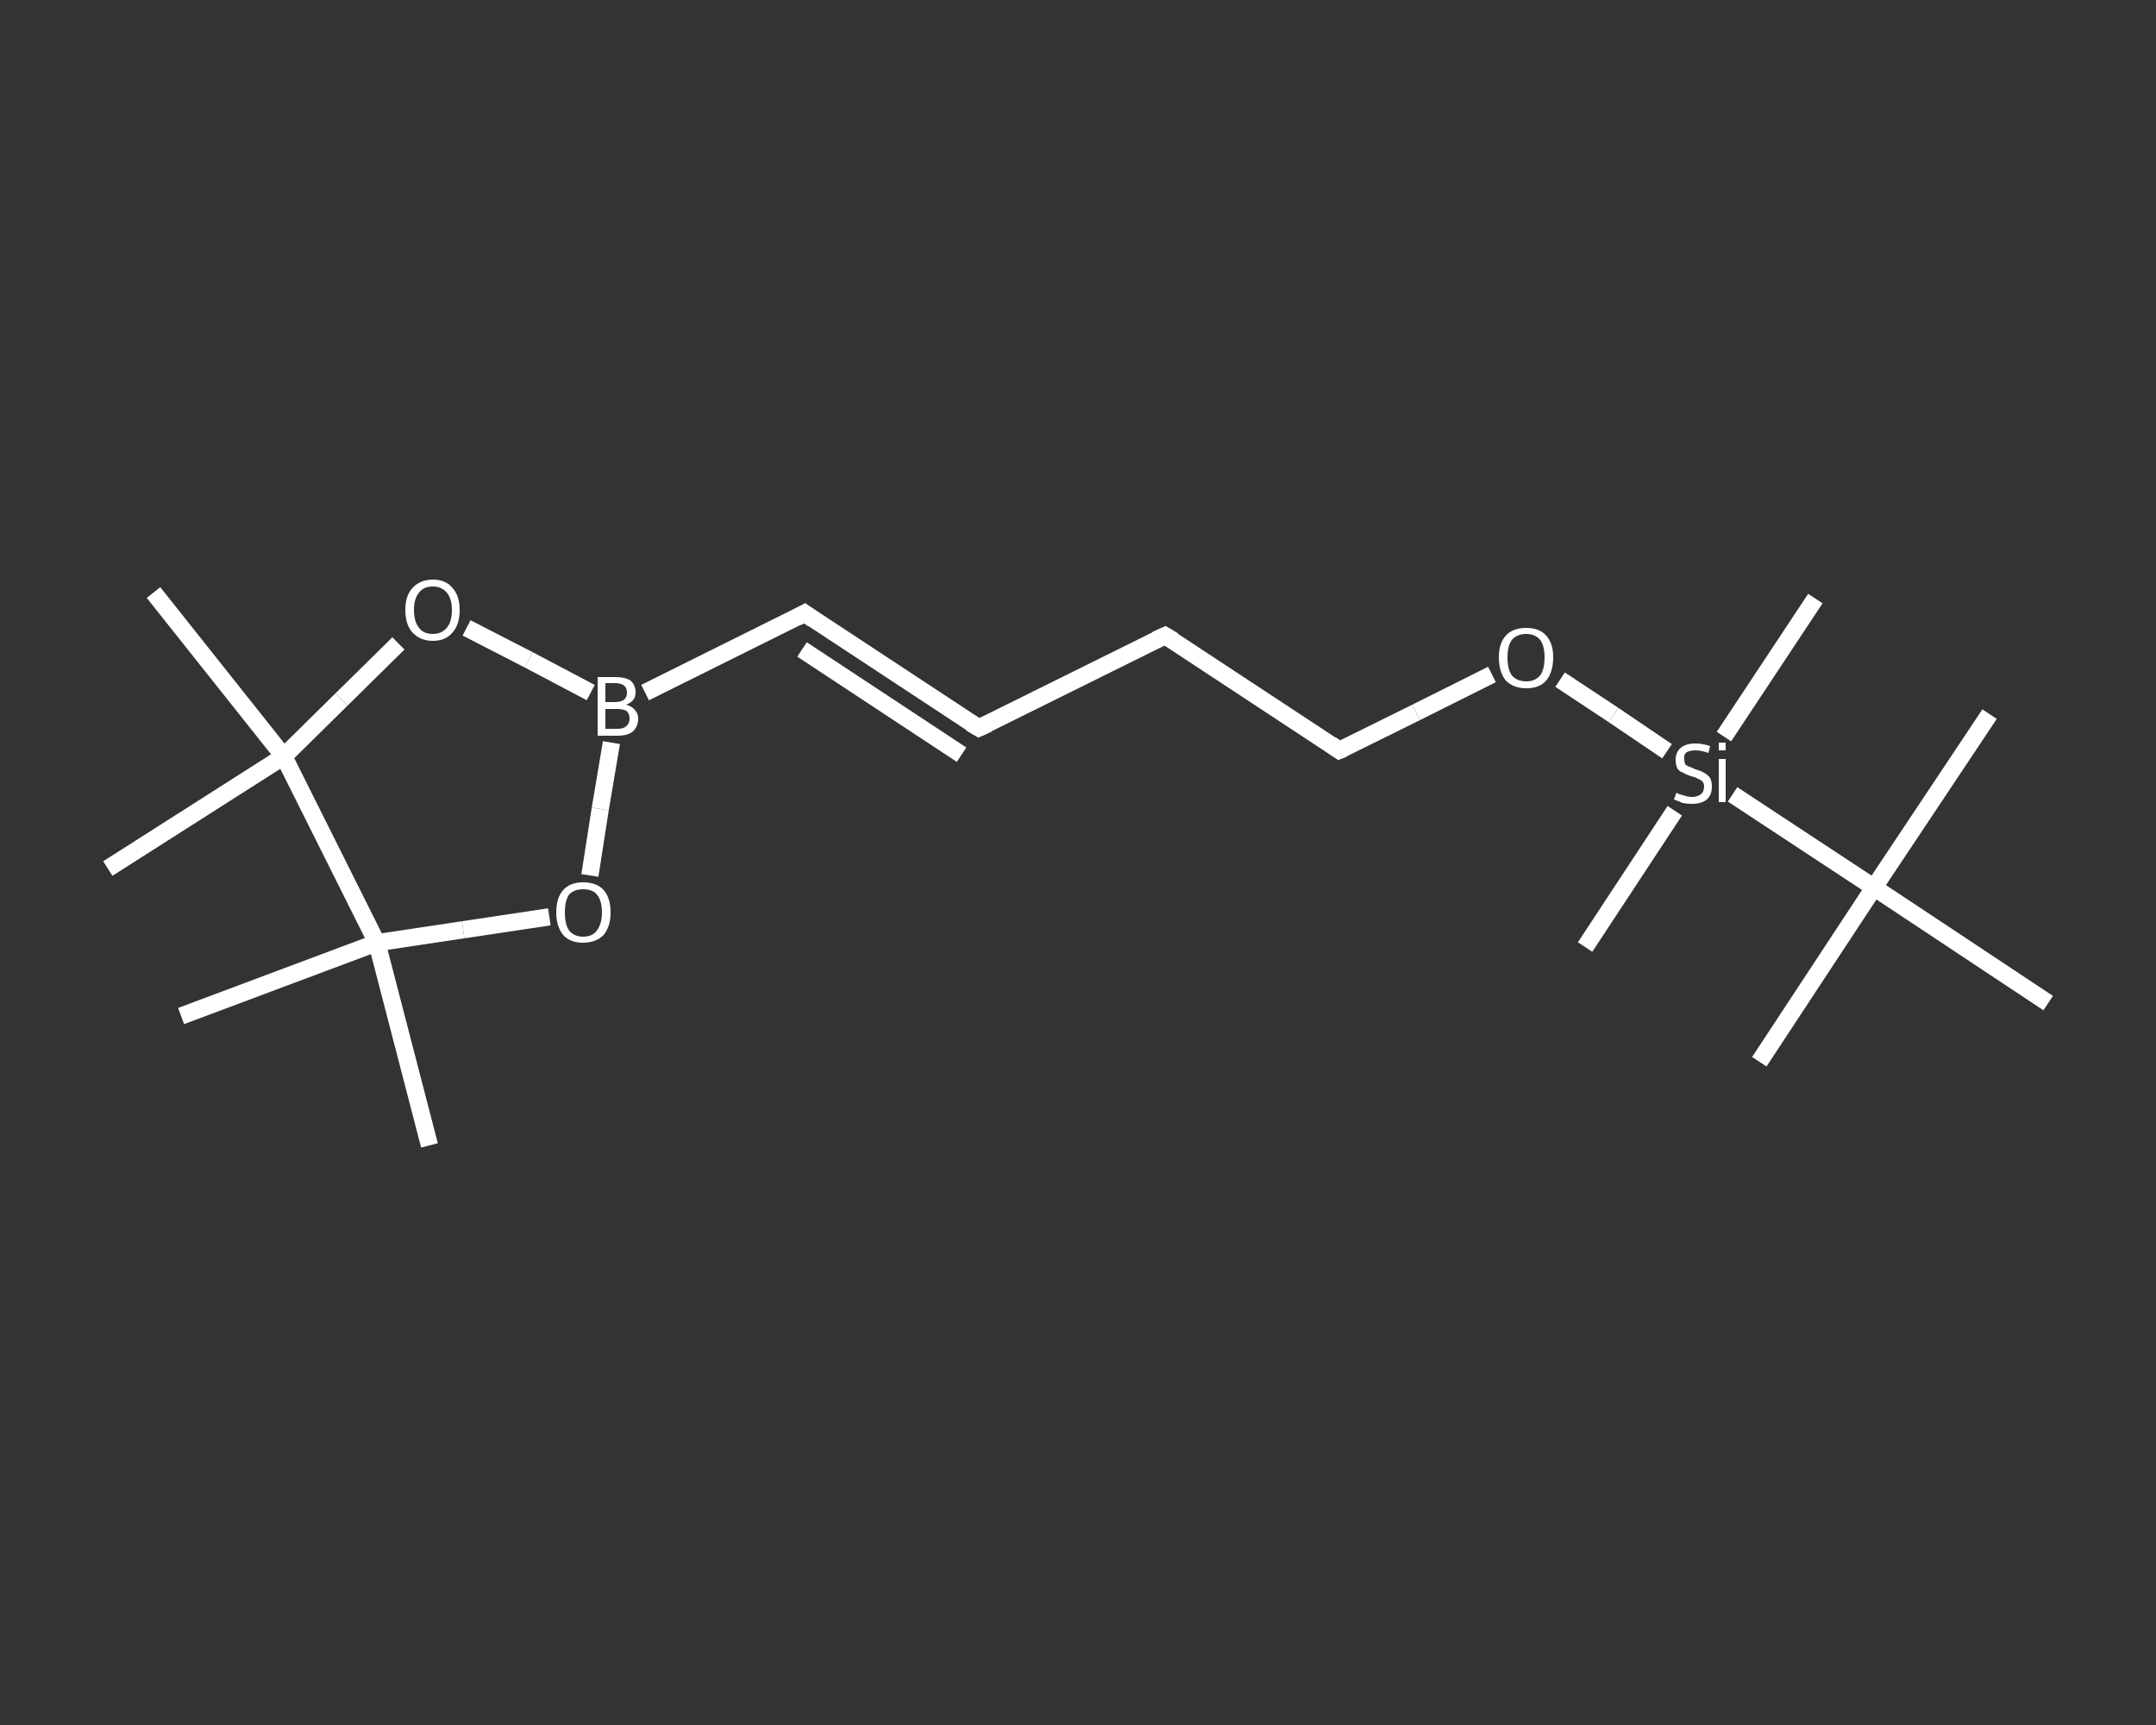 <?xml version='1.0' encoding='iso-8859-1'?>
<svg version='1.1' baseProfile='full'
              xmlns='http://www.w3.org/2000/svg'
                      xmlns:rdkit='http://www.rdkit.org/xml'
                      xmlns:xlink='http://www.w3.org/1999/xlink'
                  xml:space='preserve'
width='250px' height='200px' viewBox='0 0 250 200'>
<rect x="0" y="0" width="250" height="200" fill="#333333" stroke="none"/>
<!-- END OF HEADER -->
<rect style='opacity:1.0;fill:transparent;stroke:none' width='250.0' height='200.0' x='0.0' y='0.0'> </rect>
<path class='bond-0 atom-0 atom-1' d='M 49.8,132.8 L 43.7,109.3' style='fill:none;fill-rule:evenodd;stroke:#FFFFFF;stroke-width:2.0px;stroke-linecap:butt;stroke-linejoin:miter;stroke-opacity:1' />
<path class='bond-1 atom-1 atom-2' d='M 43.7,109.3 L 21.0,117.8' style='fill:none;fill-rule:evenodd;stroke:#FFFFFF;stroke-width:2.0px;stroke-linecap:butt;stroke-linejoin:miter;stroke-opacity:1' />
<path class='bond-2 atom-1 atom-3' d='M 43.7,109.3 L 53.7,107.8' style='fill:none;fill-rule:evenodd;stroke:#FFFFFF;stroke-width:2.0px;stroke-linecap:butt;stroke-linejoin:miter;stroke-opacity:1' />
<path class='bond-2 atom-1 atom-3' d='M 53.7,107.8 L 63.7,106.3' style='fill:none;fill-rule:evenodd;stroke:#FFFFFF;stroke-width:2.0px;stroke-linecap:butt;stroke-linejoin:miter;stroke-opacity:1' />
<path class='bond-3 atom-3 atom-4' d='M 68.4,101.5 L 69.6,93.8' style='fill:none;fill-rule:evenodd;stroke:#FFFFFF;stroke-width:2.0px;stroke-linecap:butt;stroke-linejoin:miter;stroke-opacity:1' />
<path class='bond-3 atom-3 atom-4' d='M 69.6,93.8 L 70.9,86.1' style='fill:none;fill-rule:evenodd;stroke:#FFFFFF;stroke-width:2.0px;stroke-linecap:butt;stroke-linejoin:miter;stroke-opacity:1' />
<path class='bond-4 atom-4 atom-5' d='M 74.8,80.3 L 93.3,71.1' style='fill:none;fill-rule:evenodd;stroke:#FFFFFF;stroke-width:2.0px;stroke-linecap:butt;stroke-linejoin:miter;stroke-opacity:1' />
<path class='bond-5 atom-5 atom-6' d='M 93.3,71.1 L 113.5,84.4' style='fill:none;fill-rule:evenodd;stroke:#FFFFFF;stroke-width:2.0px;stroke-linecap:butt;stroke-linejoin:miter;stroke-opacity:1' />
<path class='bond-5 atom-5 atom-6' d='M 93.0,75.3 L 111.5,87.5' style='fill:none;fill-rule:evenodd;stroke:#FFFFFF;stroke-width:2.0px;stroke-linecap:butt;stroke-linejoin:miter;stroke-opacity:1' />
<path class='bond-6 atom-6 atom-7' d='M 113.5,84.4 L 135.1,73.7' style='fill:none;fill-rule:evenodd;stroke:#FFFFFF;stroke-width:2.0px;stroke-linecap:butt;stroke-linejoin:miter;stroke-opacity:1' />
<path class='bond-7 atom-7 atom-8' d='M 135.1,73.7 L 155.3,87.0' style='fill:none;fill-rule:evenodd;stroke:#FFFFFF;stroke-width:2.0px;stroke-linecap:butt;stroke-linejoin:miter;stroke-opacity:1' />
<path class='bond-8 atom-8 atom-9' d='M 155.3,87.0 L 164.2,82.6' style='fill:none;fill-rule:evenodd;stroke:#FFFFFF;stroke-width:2.0px;stroke-linecap:butt;stroke-linejoin:miter;stroke-opacity:1' />
<path class='bond-8 atom-8 atom-9' d='M 164.2,82.6 L 173.0,78.2' style='fill:none;fill-rule:evenodd;stroke:#FFFFFF;stroke-width:2.0px;stroke-linecap:butt;stroke-linejoin:miter;stroke-opacity:1' />
<path class='bond-9 atom-9 atom-10' d='M 180.9,78.8 L 187.1,82.9' style='fill:none;fill-rule:evenodd;stroke:#FFFFFF;stroke-width:2.0px;stroke-linecap:butt;stroke-linejoin:miter;stroke-opacity:1' />
<path class='bond-9 atom-9 atom-10' d='M 187.1,82.9 L 193.3,87.1' style='fill:none;fill-rule:evenodd;stroke:#FFFFFF;stroke-width:2.0px;stroke-linecap:butt;stroke-linejoin:miter;stroke-opacity:1' />
<path class='bond-10 atom-10 atom-11' d='M 199.9,85.4 L 210.5,69.4' style='fill:none;fill-rule:evenodd;stroke:#FFFFFF;stroke-width:2.0px;stroke-linecap:butt;stroke-linejoin:miter;stroke-opacity:1' />
<path class='bond-11 atom-10 atom-12' d='M 194.2,94.0 L 183.8,109.8' style='fill:none;fill-rule:evenodd;stroke:#FFFFFF;stroke-width:2.0px;stroke-linecap:butt;stroke-linejoin:miter;stroke-opacity:1' />
<path class='bond-12 atom-10 atom-13' d='M 200.9,92.1 L 217.3,102.9' style='fill:none;fill-rule:evenodd;stroke:#FFFFFF;stroke-width:2.0px;stroke-linecap:butt;stroke-linejoin:miter;stroke-opacity:1' />
<path class='bond-13 atom-13 atom-14' d='M 217.3,102.9 L 204.0,123.1' style='fill:none;fill-rule:evenodd;stroke:#FFFFFF;stroke-width:2.0px;stroke-linecap:butt;stroke-linejoin:miter;stroke-opacity:1' />
<path class='bond-14 atom-13 atom-15' d='M 217.3,102.9 L 230.7,82.8' style='fill:none;fill-rule:evenodd;stroke:#FFFFFF;stroke-width:2.0px;stroke-linecap:butt;stroke-linejoin:miter;stroke-opacity:1' />
<path class='bond-15 atom-13 atom-16' d='M 217.3,102.9 L 237.5,116.3' style='fill:none;fill-rule:evenodd;stroke:#FFFFFF;stroke-width:2.0px;stroke-linecap:butt;stroke-linejoin:miter;stroke-opacity:1' />
<path class='bond-16 atom-4 atom-17' d='M 68.5,80.3 L 61.3,76.5' style='fill:none;fill-rule:evenodd;stroke:#FFFFFF;stroke-width:2.0px;stroke-linecap:butt;stroke-linejoin:miter;stroke-opacity:1' />
<path class='bond-16 atom-4 atom-17' d='M 61.3,76.5 L 54.1,72.8' style='fill:none;fill-rule:evenodd;stroke:#FFFFFF;stroke-width:2.0px;stroke-linecap:butt;stroke-linejoin:miter;stroke-opacity:1' />
<path class='bond-17 atom-17 atom-18' d='M 46.2,74.6 L 39.6,81.1' style='fill:none;fill-rule:evenodd;stroke:#FFFFFF;stroke-width:2.0px;stroke-linecap:butt;stroke-linejoin:miter;stroke-opacity:1' />
<path class='bond-17 atom-17 atom-18' d='M 39.6,81.1 L 32.9,87.7' style='fill:none;fill-rule:evenodd;stroke:#FFFFFF;stroke-width:2.0px;stroke-linecap:butt;stroke-linejoin:miter;stroke-opacity:1' />
<path class='bond-18 atom-18 atom-19' d='M 32.9,87.7 L 12.5,100.7' style='fill:none;fill-rule:evenodd;stroke:#FFFFFF;stroke-width:2.0px;stroke-linecap:butt;stroke-linejoin:miter;stroke-opacity:1' />
<path class='bond-19 atom-18 atom-20' d='M 32.9,87.7 L 17.8,68.7' style='fill:none;fill-rule:evenodd;stroke:#FFFFFF;stroke-width:2.0px;stroke-linecap:butt;stroke-linejoin:miter;stroke-opacity:1' />
<path class='bond-20 atom-18 atom-1' d='M 32.9,87.7 L 43.7,109.3' style='fill:none;fill-rule:evenodd;stroke:#FFFFFF;stroke-width:2.0px;stroke-linecap:butt;stroke-linejoin:miter;stroke-opacity:1' />
<path d='M 92.4,71.6 L 93.3,71.1 L 94.3,71.8' style='fill:none;stroke:#FFFFFF;stroke-width:2.0px;stroke-linecap:butt;stroke-linejoin:miter;stroke-opacity:1;' />
<path d='M 112.5,83.8 L 113.5,84.4 L 114.6,83.9' style='fill:none;stroke:#FFFFFF;stroke-width:2.0px;stroke-linecap:butt;stroke-linejoin:miter;stroke-opacity:1;' />
<path d='M 134.0,74.2 L 135.1,73.7 L 136.1,74.3' style='fill:none;stroke:#FFFFFF;stroke-width:2.0px;stroke-linecap:butt;stroke-linejoin:miter;stroke-opacity:1;' />
<path d='M 154.3,86.3 L 155.3,87.0 L 155.8,86.8' style='fill:none;stroke:#FFFFFF;stroke-width:2.0px;stroke-linecap:butt;stroke-linejoin:miter;stroke-opacity:1;' />
<path class='atom-3' d='M 64.5 105.8
Q 64.5 104.1, 65.3 103.2
Q 66.1 102.3, 67.6 102.3
Q 69.2 102.3, 70.0 103.2
Q 70.8 104.1, 70.8 105.8
Q 70.8 107.4, 70.0 108.4
Q 69.1 109.3, 67.6 109.3
Q 66.1 109.3, 65.3 108.4
Q 64.5 107.4, 64.5 105.8
M 67.6 108.6
Q 68.7 108.6, 69.2 107.9
Q 69.8 107.1, 69.8 105.8
Q 69.8 104.4, 69.2 103.7
Q 68.7 103.1, 67.6 103.1
Q 66.6 103.1, 66.0 103.7
Q 65.5 104.4, 65.5 105.8
Q 65.5 107.2, 66.0 107.9
Q 66.6 108.6, 67.6 108.6
' fill='#FFFFFF'/>
<path class='atom-4' d='M 72.6 81.7
Q 73.3 81.9, 73.6 82.3
Q 74.0 82.7, 74.0 83.3
Q 74.0 84.2, 73.4 84.8
Q 72.8 85.3, 71.6 85.3
L 69.3 85.3
L 69.3 78.5
L 71.3 78.5
Q 72.5 78.5, 73.1 78.9
Q 73.7 79.4, 73.7 80.3
Q 73.7 81.3, 72.6 81.7
M 70.2 79.2
L 70.2 81.4
L 71.3 81.4
Q 72.0 81.4, 72.4 81.1
Q 72.7 80.8, 72.7 80.3
Q 72.7 79.2, 71.3 79.2
L 70.2 79.2
M 71.6 84.5
Q 72.3 84.5, 72.6 84.2
Q 73.0 83.9, 73.0 83.3
Q 73.0 82.7, 72.6 82.4
Q 72.2 82.2, 71.5 82.2
L 70.2 82.2
L 70.2 84.5
L 71.6 84.5
' fill='#FFFFFF'/>
<path class='atom-9' d='M 173.8 76.2
Q 173.8 74.6, 174.6 73.7
Q 175.4 72.8, 177.0 72.8
Q 178.5 72.8, 179.3 73.7
Q 180.1 74.6, 180.1 76.2
Q 180.1 77.9, 179.3 78.9
Q 178.5 79.8, 177.0 79.8
Q 175.5 79.8, 174.6 78.9
Q 173.8 77.9, 173.8 76.2
M 177.0 79.0
Q 178.0 79.0, 178.6 78.3
Q 179.1 77.6, 179.1 76.2
Q 179.1 74.9, 178.6 74.2
Q 178.0 73.5, 177.0 73.5
Q 175.9 73.5, 175.3 74.2
Q 174.8 74.9, 174.8 76.2
Q 174.8 77.6, 175.3 78.3
Q 175.9 79.0, 177.0 79.0
' fill='#FFFFFF'/>
<path class='atom-10' d='M 194.4 91.9
Q 194.5 92.0, 194.8 92.1
Q 195.1 92.2, 195.5 92.3
Q 195.8 92.4, 196.2 92.4
Q 196.8 92.4, 197.2 92.1
Q 197.6 91.8, 197.6 91.2
Q 197.6 90.8, 197.4 90.6
Q 197.2 90.4, 196.9 90.3
Q 196.6 90.1, 196.1 90.0
Q 195.5 89.8, 195.2 89.6
Q 194.8 89.5, 194.5 89.1
Q 194.3 88.7, 194.3 88.1
Q 194.3 87.2, 194.9 86.7
Q 195.5 86.2, 196.6 86.2
Q 197.4 86.2, 198.3 86.5
L 198.1 87.3
Q 197.3 87.0, 196.6 87.0
Q 196.0 87.0, 195.6 87.2
Q 195.2 87.5, 195.3 88.0
Q 195.3 88.3, 195.4 88.6
Q 195.6 88.8, 195.9 88.9
Q 196.2 89.0, 196.6 89.2
Q 197.3 89.4, 197.6 89.6
Q 198.0 89.8, 198.3 90.2
Q 198.5 90.6, 198.5 91.2
Q 198.5 92.2, 197.9 92.7
Q 197.3 93.2, 196.2 93.2
Q 195.6 93.2, 195.1 93.1
Q 194.7 92.9, 194.1 92.7
L 194.4 91.9
' fill='#FFFFFF'/>
<path class='atom-10' d='M 199.3 86.1
L 200.1 86.1
L 200.1 87.0
L 199.3 87.0
L 199.3 86.1
M 199.3 88.0
L 200.1 88.0
L 200.1 93.0
L 199.3 93.0
L 199.3 88.0
' fill='#FFFFFF'/>
<path class='atom-17' d='M 47.0 70.7
Q 47.0 69.1, 47.8 68.2
Q 48.7 67.2, 50.2 67.2
Q 51.7 67.2, 52.5 68.2
Q 53.3 69.1, 53.3 70.7
Q 53.3 72.4, 52.5 73.3
Q 51.7 74.3, 50.2 74.3
Q 48.7 74.3, 47.8 73.3
Q 47.0 72.4, 47.0 70.7
M 50.2 73.5
Q 51.2 73.5, 51.8 72.8
Q 52.4 72.1, 52.4 70.7
Q 52.4 69.4, 51.8 68.7
Q 51.2 68.0, 50.2 68.0
Q 49.1 68.0, 48.6 68.7
Q 48.0 69.4, 48.0 70.7
Q 48.0 72.1, 48.6 72.8
Q 49.1 73.5, 50.2 73.5
' fill='#FFFFFF'/>
</svg>
